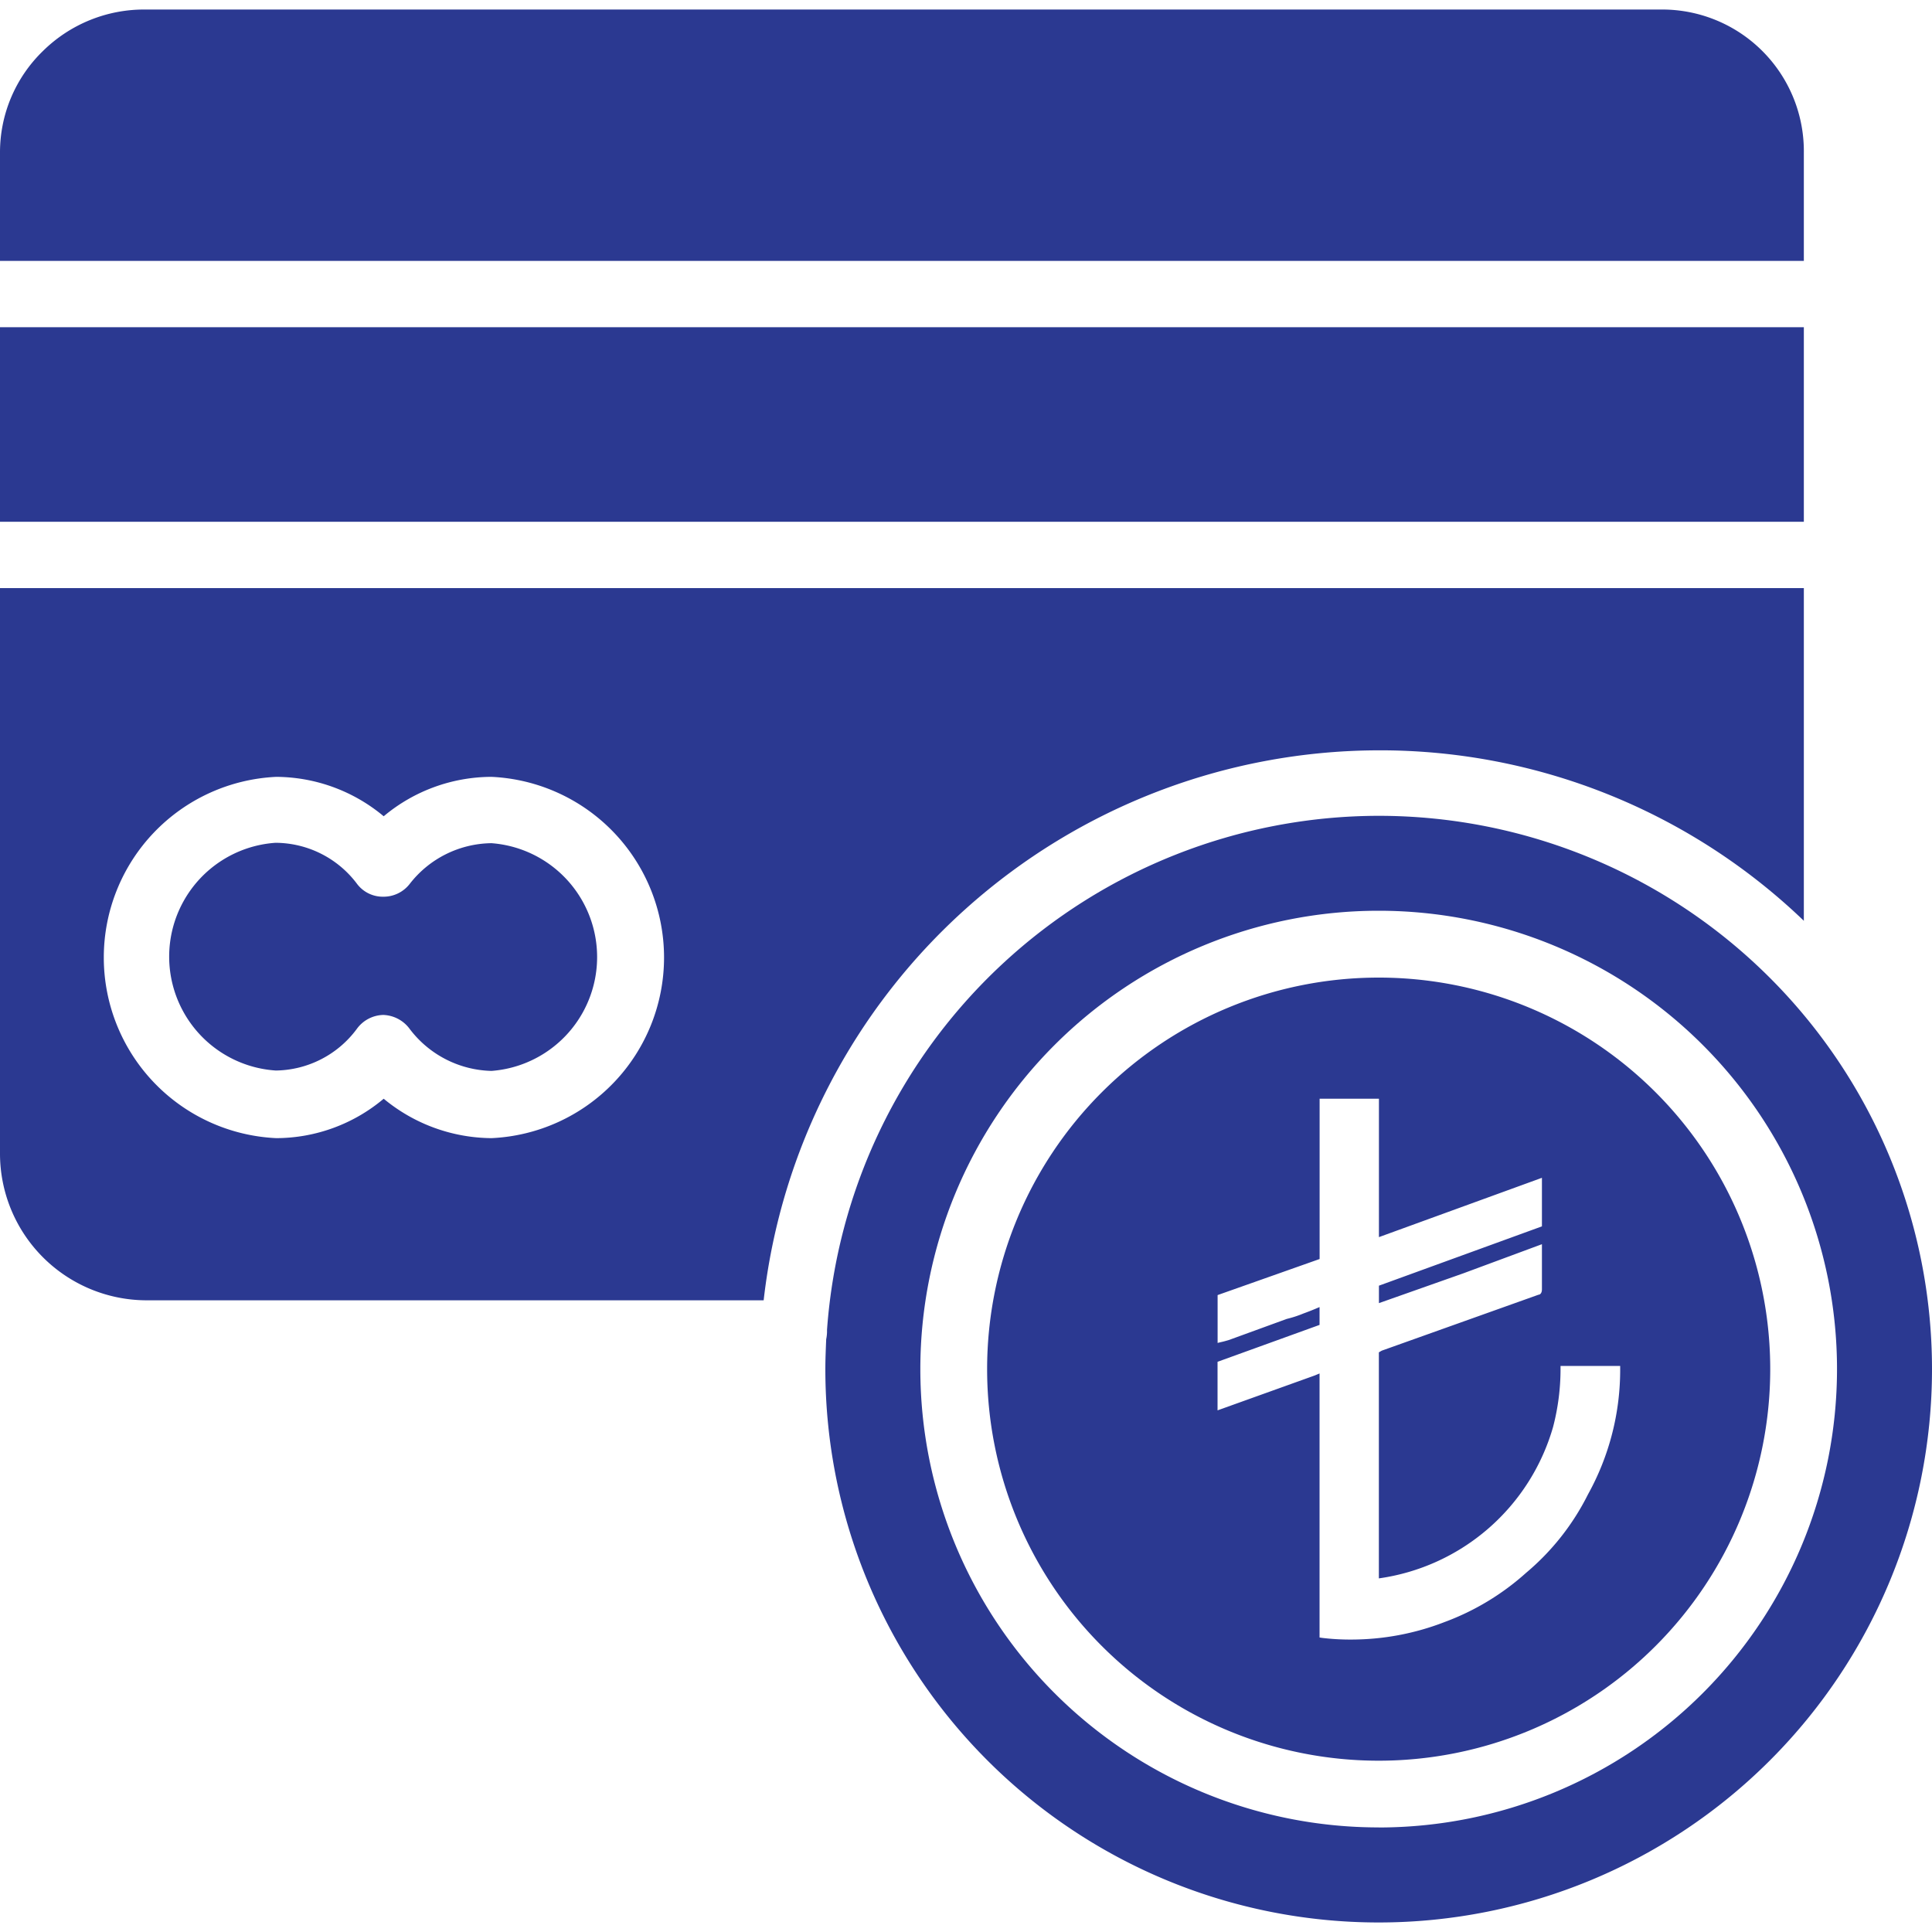 <svg xmlns="http://www.w3.org/2000/svg" width="30" height="30" viewBox="0 0 30 30">
    <defs>
        <style>
            .cls-1{fill:#2b3991}.cls-2{clip-path:url(#clip-path)}
        </style>
        <clipPath id="clip-path">
            <path id="Rectangle_574" d="M0 0h30v30H0z" class="cls-1" data-name="Rectangle 574" transform="translate(311 154)"/>
        </clipPath>
    </defs>
    <g id="card-puan-icon" class="cls-2" transform="translate(-311 -154)">
        <g id="credit-card" transform="translate(310.858 153.71)">
            <path id="Path_2659" d="M7.774 13.383a1.63 1.63 0 0 0-1.269.631.513.513 0 0 1-.412.2.5.5 0 0 1-.412-.206 1.589 1.589 0 0 0-1.262-.631 1.772 1.772 0 0 0 .006 3.536 1.589 1.589 0 0 0 1.256-.644.522.522 0 0 1 .412-.219.531.531 0 0 1 .412.219 1.64 1.64 0 0 0 1.269.65 1.773 1.773 0 0 0 0-3.536z" class="cls-1" data-name="Path 2659"/>
            <path id="Path_2660" d="M.142 2.66v1.681h28.01V2.66A2.2 2.2 0 0 0 25.93.438H2.4a2.235 2.235 0 0 0-1.591.644A2.191 2.191 0 0 0 .142 2.66z" class="cls-1" data-name="Path 2660"/>
            <path id="Path_2661" d="M.142 5.371h28.01v3.021H.142z" class="cls-1" data-name="Path 2661"/>
            <path id="Path_2662" d="M21.531 11.941a9.5 9.5 0 0 1 6.621 2.647V9.422H.142V18.2A2.279 2.279 0 0 0 2.4 20.481H12a9.63 9.63 0 0 1 9.531-8.54zM7.774 17.963a2.651 2.651 0 0 1-1.674-.612 2.6 2.6 0 0 1-1.668.612 2.808 2.808 0 0 1 0-5.61 2.621 2.621 0 0 1 1.668.612 2.615 2.615 0 0 1 1.675-.612 2.808 2.808 0 0 1 0 5.61z" class="cls-1" data-name="Path 2662"/>
            <path id="Path_2663" d="M21.55 12.958a8.6 8.6 0 0 0-8.566 7.98v.039a.635.635 0 0 1-.013.109c-.006.155-.013.309-.013.464a8.592 8.592 0 1 0 8.592-8.592zm0 15.708a7.117 7.117 0 1 1 7.117-7.117 7.119 7.119 0 0 1-7.117 7.118z" class="cls-1" data-name="Path 2663"/>
            <path id="Path_2664" d="M21.55 15.47a6.08 6.08 0 1 0 6.08 6.08 6.079 6.079 0 0 0-6.08-6.08zm3.75 6.074a3.986 3.986 0 0 1-.5 1.951 3.812 3.812 0 0 1-.96 1.217 3.936 3.936 0 0 1-1.269.766 4.014 4.014 0 0 1-1.449.271 3.6 3.6 0 0 1-.451-.026l-.039-.006v-4.1l-.077.032-1.507.541v-.754l1.584-.573v-.277a4.375 4.375 0 0 1-.251.1 1.721 1.721 0 0 1-.258.084l-.9.328c-.045.013-.09.026-.122.032l-.052.013V20.4l1.584-.56v-2.489h.921V19.5l2.531-.921v.754l-2.531.921v.271l1.314-.464 1.217-.451v.7c0 .064-.032.084-.052.084l-2.435.869-.045.026v3.51a3.291 3.291 0 0 0 2.705-2.351 3.558 3.558 0 0 0 .116-.9V21.5h.926v.045z" class="cls-1" data-name="Path 2664"/>
        </g>
    </g>
</svg>
